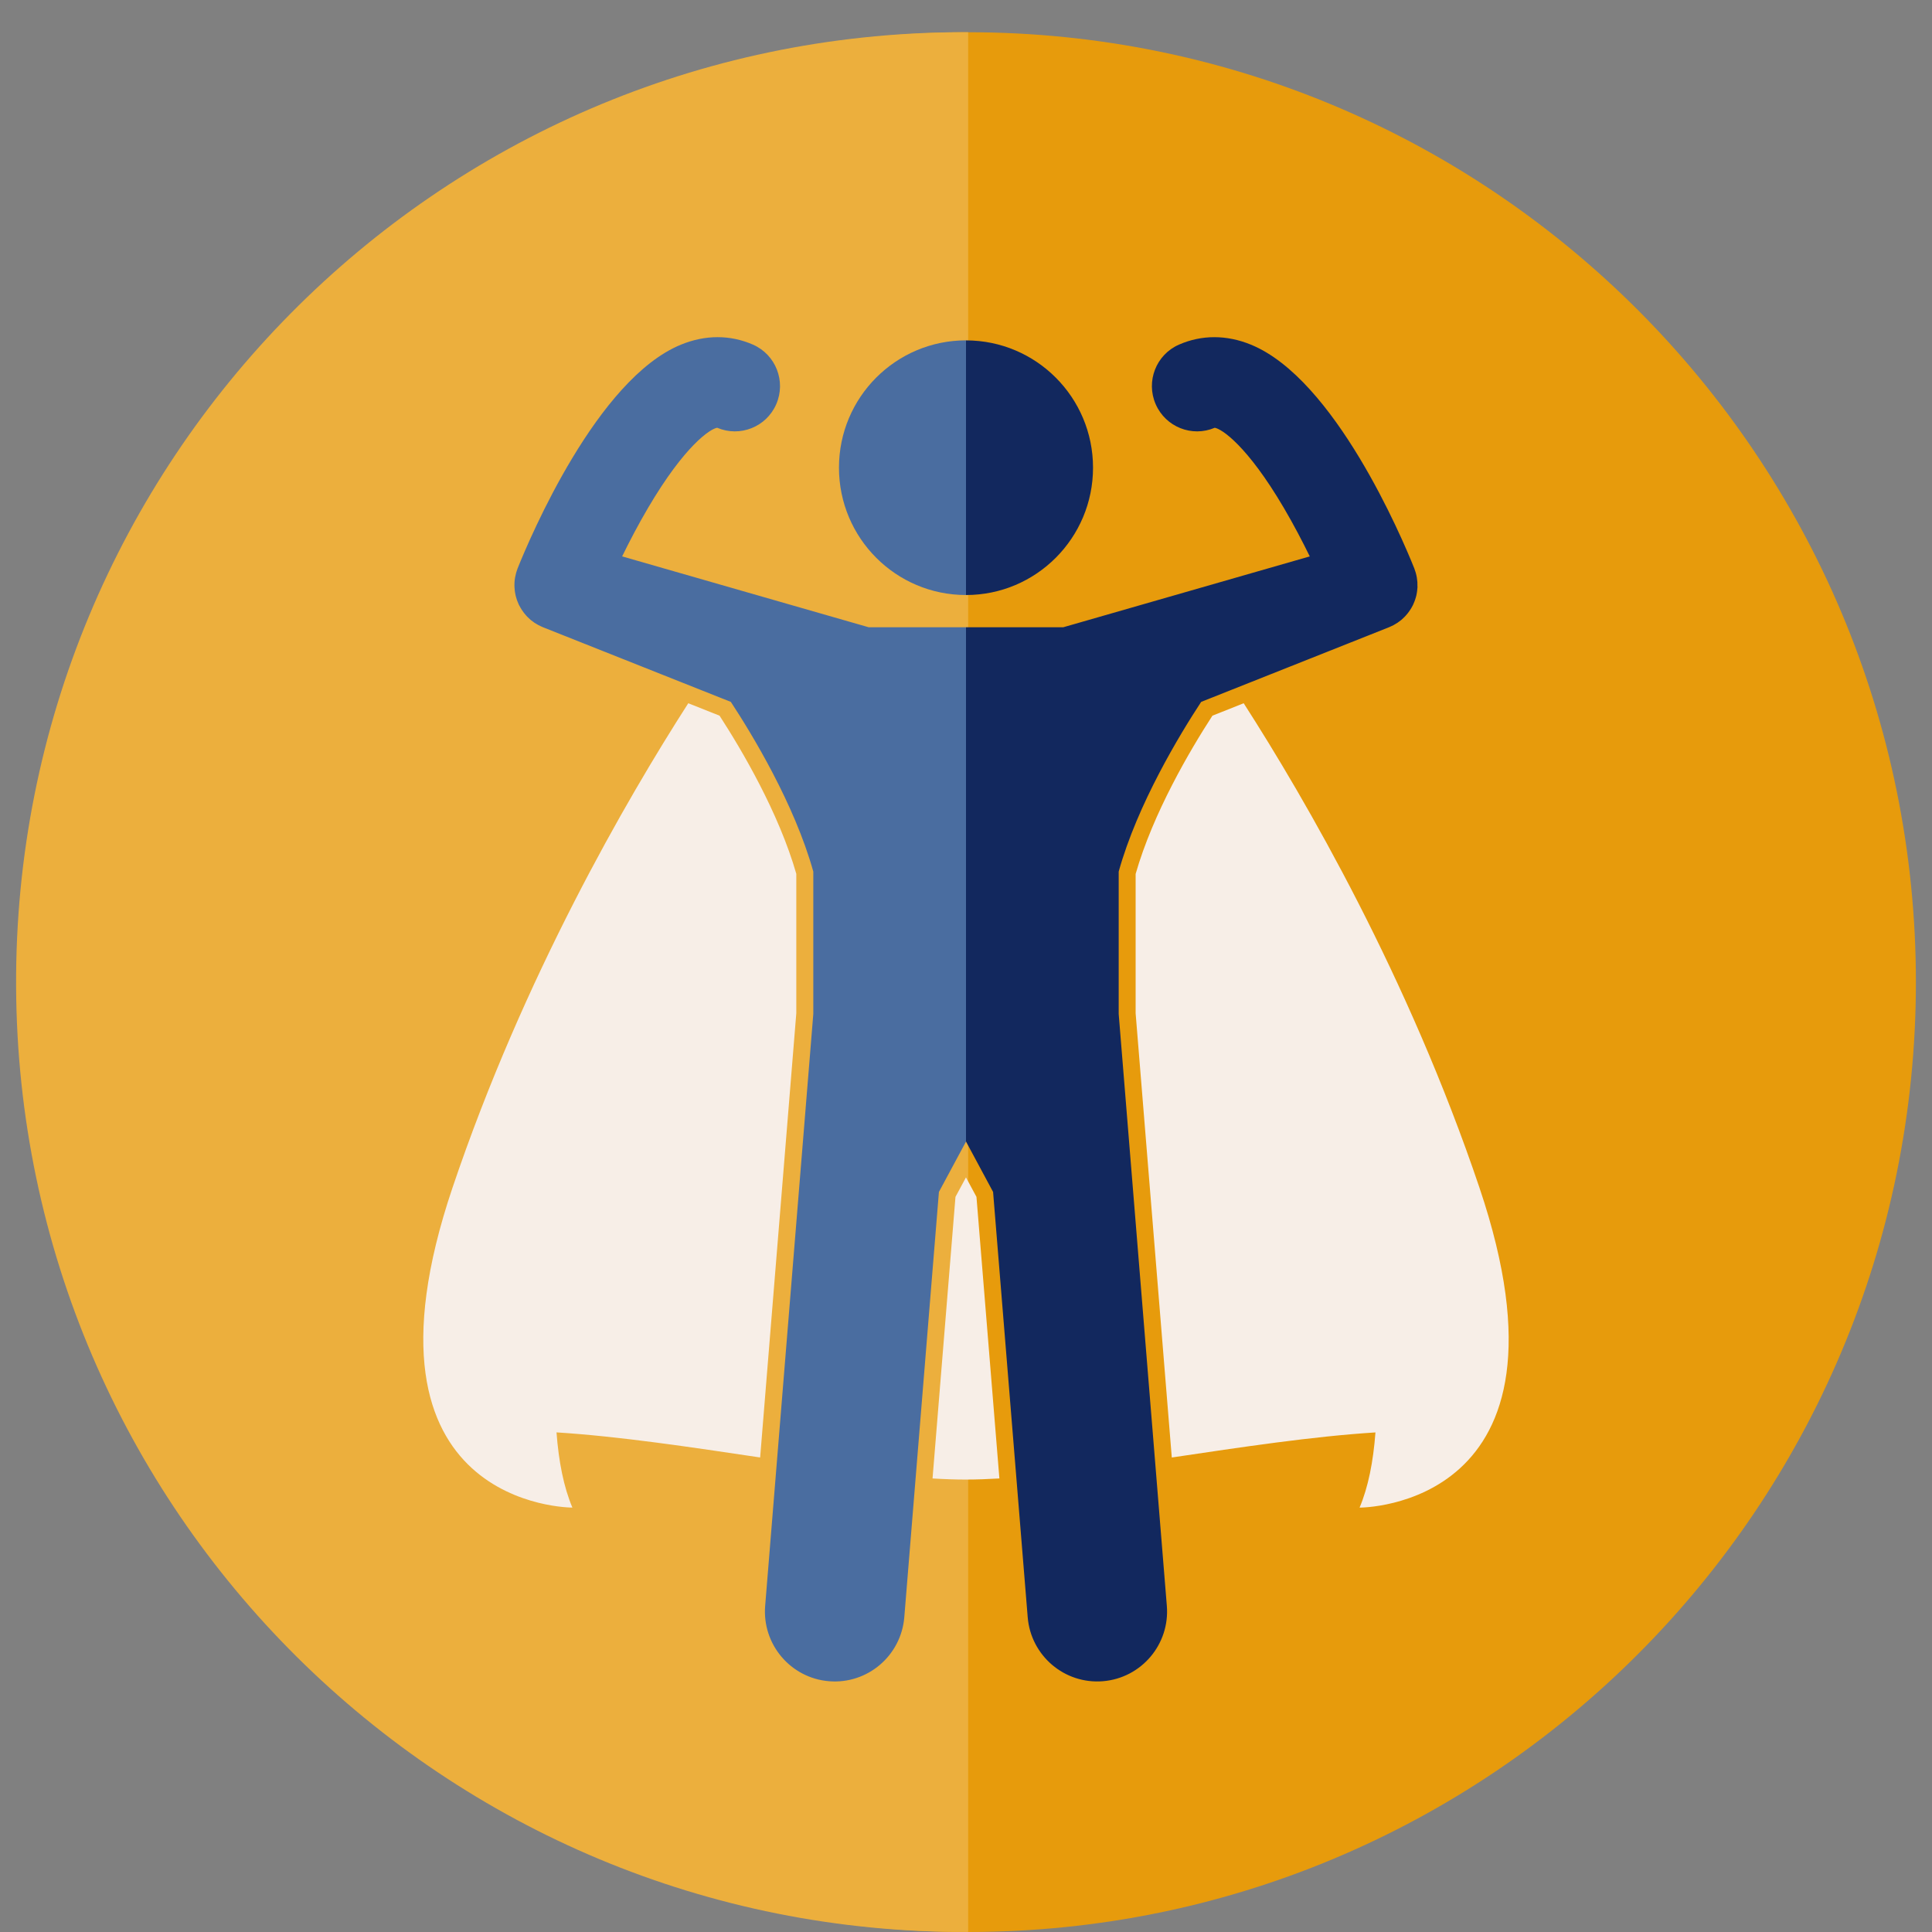 <?xml version="1.0" encoding="UTF-8"?>
<svg id="Layer_2" data-name="Layer 2" xmlns="http://www.w3.org/2000/svg" xmlns:xlink="http://www.w3.org/1999/xlink" viewBox="0 0 600 600">
  <rect x="0" y="0" width="600" height="600" fill="#808080" stroke="none"/>
  <defs>
    <style>
      .cls-1 {
        fill: none;
      }

      .cls-2 {
        fill: #ecaf3d;
      }

      .cls-3 {
        fill: #12285e;
      }

      .cls-4 {
        fill: #e79b0c;
      }

      .cls-5 {
        fill: #4a6da0;
      }

      .cls-6 {
        fill: #f7eee7;
      }

      .cls-7 {
        clip-path: url(#clippath);
      }
    </style>
    <clipPath id="clippath">
      <rect class="cls-1" y="0" width="600" height="600"/>
    </clipPath>
  </defs>
  <g id="No_Brainer_Online_Kurs" data-name="No Brainer Online Kurs">
    <g id="Innere_Kraft" data-name="Innere Kraft">
      <g class="cls-7">
        <g>
          <g>
            <path id="Path_595" data-name="Path 595" class="cls-4" d="M595,305c0,162.92-131.78,295-294.34,295-162.56,0-294.34-132.07-294.35-294.99,0-162.92,131.78-295,294.34-295,0,0,0,0,.01,0,162.56,0,294.33,132.07,294.34,294.99"/>
            <path id="Path_596" data-name="Path 596" class="cls-2" d="M300.66,599.99C138.11,600.72,5.73,469.24,5,306.32,4.27,143.4,135.46,10.74,298.02,10c.88,0,1.76,0,2.65,0v589.99Z"/>
          </g>
          <g>
            <path class="cls-6" d="M459.48,368.91c-22.11-65.54-53.99-120.53-73.24-150.51l-9.71,3.86c-6.97,10.75-18.41,30.17-23.85,49.15v43.27l11.23,137.96c21.48-3.2,43.68-6.56,63.25-7.79-.68,9.09-2.25,17.02-4.93,23.35,0,0,70.88.4,37.25-99.28h0Z"/>
            <path class="cls-6" d="M247.31,271.41c-5.44-18.98-16.88-38.4-23.85-49.15l-9.71-3.86c-19.25,29.98-51.13,84.97-73.24,150.51-33.63,99.68,37.25,99.28,37.25,99.28-2.68-6.33-4.25-14.25-4.93-23.35,19.56,1.23,41.77,4.59,63.24,7.79l11.23-137.96v-43.27h0Z"/>
            <path class="cls-6" d="M300,365.63l-3.27,6.07-7.12,87.45c3.63.22,7.11.34,10.38.34h0c3.27,0,6.75-.13,10.38-.34l-7.12-87.45-3.27-6.07Z"/>
            <path class="cls-5" d="M300,105.71v79.08c-21.8,0-39.45-17.71-39.45-39.55s17.65-39.53,39.45-39.54Z"/>
            <path class="cls-3" d="M339.45,145.24c0,21.84-17.66,39.55-39.45,39.55h0v-79.08h0c21.79,0,39.45,17.7,39.45,39.54Z"/>
            <path class="cls-5" d="M300,194.8v159.73l-8.41,15.64-10.75,132.06c-.98,11.96-11.44,20.87-23.37,19.89-11.93-.97-20.82-11.46-19.84-23.42l14.95-183.81v-44.21c-5.85-20.97-18.95-42.55-25.61-52.7l-58.33-23.18s-.06-.02-.09-.04c-.2-.08-.4-.18-.59-.27-.24-.11-.5-.22-.73-.35-.15-.08-.3-.18-.46-.27-.27-.15-.54-.31-.8-.48-.11-.08-.23-.17-.35-.26-.27-.2-.54-.39-.8-.6-.11-.09-.21-.19-.32-.29-.24-.22-.49-.44-.72-.68-.11-.11-.21-.23-.32-.34-.21-.24-.41-.47-.61-.72-.11-.13-.22-.28-.32-.42-.18-.24-.34-.47-.5-.72-.11-.16-.21-.33-.31-.5-.14-.24-.27-.47-.4-.72-.05-.1-.11-.2-.16-.29-.04-.09-.07-.18-.11-.26-.11-.24-.21-.49-.31-.74-.07-.19-.15-.38-.22-.58-.09-.26-.16-.52-.24-.79-.06-.18-.11-.37-.15-.55-.07-.29-.11-.6-.17-.9-.02-.15-.06-.32-.08-.47-.04-.36-.07-.72-.09-1.08,0-.11-.02-.21-.02-.32-.02-.44,0-.88.02-1.33v-.09c.07-.95.24-1.91.5-2.85.04-.15.11-.3.15-.46.09-.3.18-.6.3-.89,0,0,0-.02,0-.02,0-.02,0-.03.02-.04,3.91-9.73,24.69-58.78,50.7-69.44,7.57-3.11,15.3-3.11,22.37-.02,7.09,3.11,10.34,11.39,7.24,18.51-3.08,7.08-11.28,10.32-18.35,7.31-2.11.33-10.01,5.41-21.45,24.87-3.08,5.23-5.82,10.49-8.06,15.08l76.54,22h30.22Z"/>
            <path class="cls-3" d="M440.22,182.16l-.02.32c-.02.36-.05.72-.1,1.08-.02.15-.05.32-.07.47-.06.3-.11.6-.17.9-.05.19-.1.38-.15.55-.07.27-.15.53-.24.79-.07.2-.14.39-.22.58-.1.25-.2.5-.31.74-.04.08-.07.17-.11.26-.05.1-.11.2-.15.29-.13.24-.26.48-.4.72-.1.17-.2.33-.31.5-.15.24-.33.48-.5.72-.1.14-.2.29-.32.42-.2.25-.4.48-.61.72-.11.11-.2.23-.32.34-.23.24-.47.46-.72.68-.11.1-.21.2-.32.29-.26.21-.53.41-.8.6-.12.09-.24.18-.35.26-.26.17-.53.33-.8.48-.15.09-.3.19-.46.27-.24.13-.49.24-.73.35-.2.09-.39.19-.59.27-.03.02-.06.03-.09.04l-58.33,23.18c-3.33,5.07-8.27,13.01-13.11,22.29-4.84,9.28-9.58,19.92-12.5,30.41v44.21l14.95,183.81c.98,11.96-7.92,22.44-19.84,23.42-11.94.98-22.4-7.93-23.37-19.89l-10.75-132.06-8.41-15.66v.02s0-159.73,0-159.73h30.22l76.54-22c-2.25-4.59-4.98-9.85-8.06-15.08-11.44-19.46-19.34-24.54-21.45-24.87-7.07,3.01-15.26-.24-18.34-7.31-3.11-7.12.13-15.4,7.23-18.51,7.06-3.09,14.8-3.09,22.37.02,26,10.66,46.8,59.71,50.7,69.44,0,0,0,.02.02.04,0,0,0,.02,0,.02.12.29.21.59.3.89.05.15.11.3.15.46.27.95.43,1.9.5,2.85v.09c.02.44.03.89.02,1.33Z"/>
          </g>
        </g>
      </g>
    </g>
  </g>
</svg>